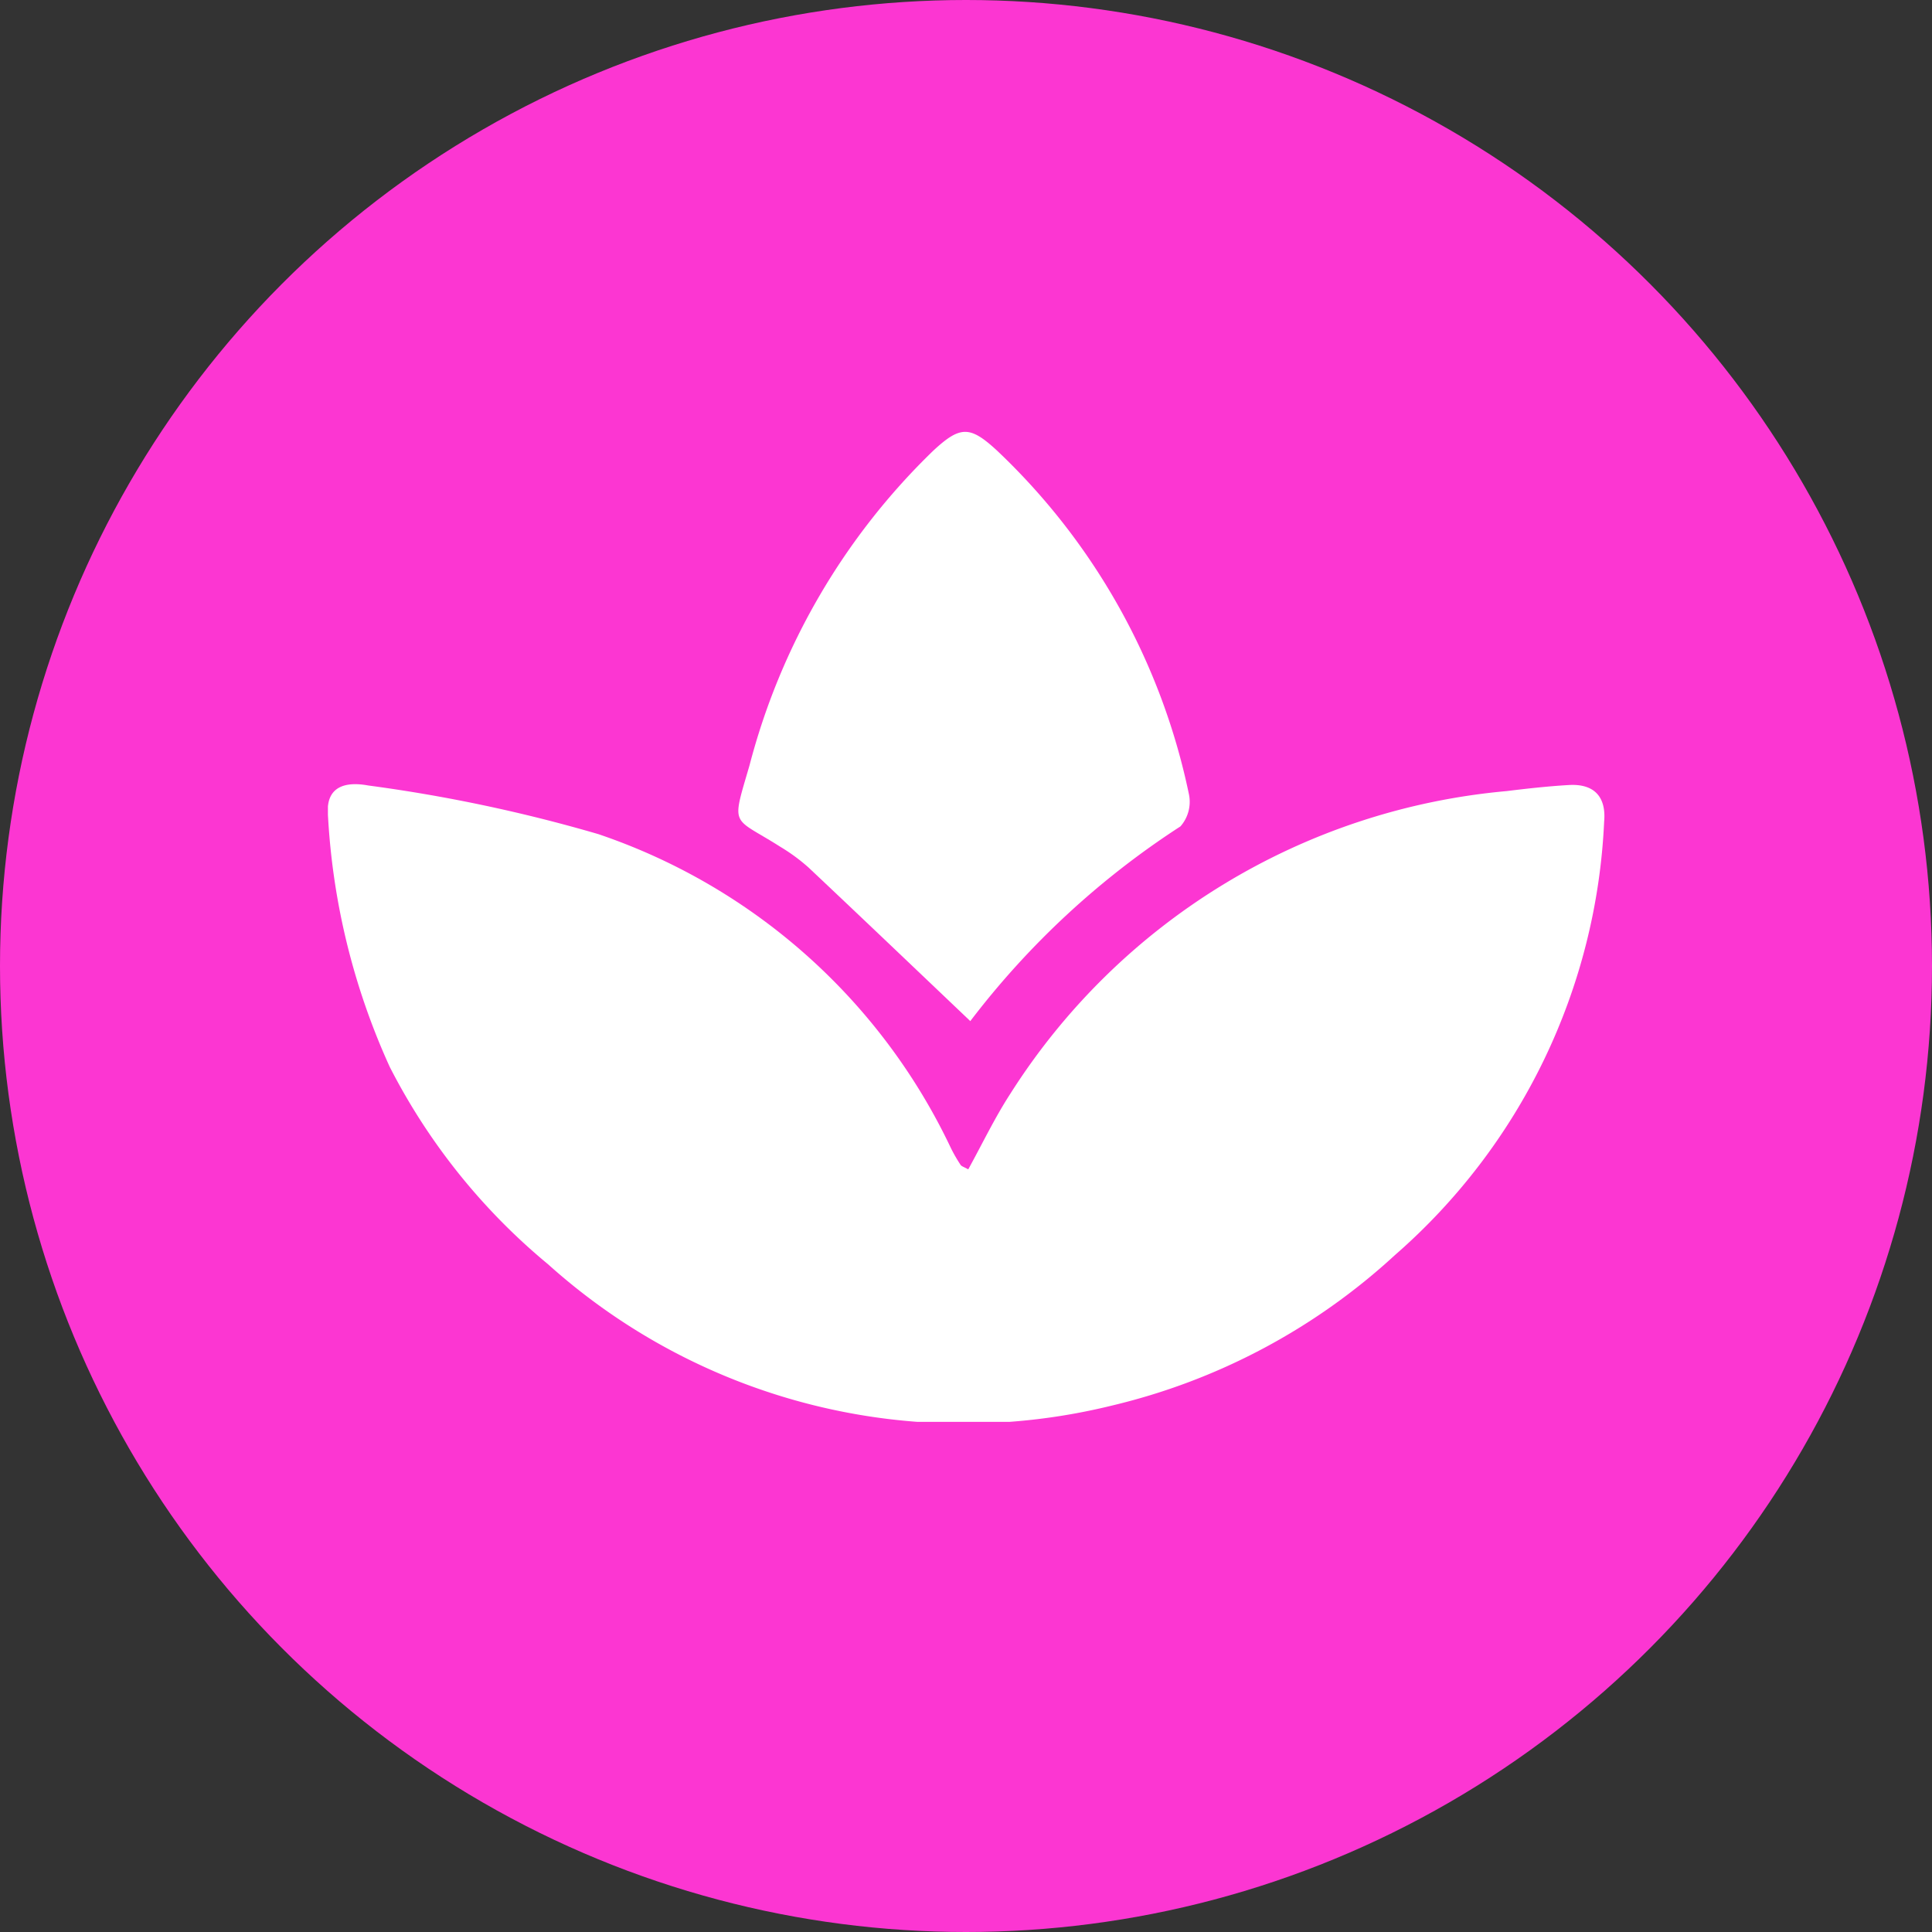 <svg xmlns="http://www.w3.org/2000/svg" xmlns:xlink="http://www.w3.org/1999/xlink" width="34" height="34" viewBox="0 0 34 34">
  <rect x="0" y="0" width="34" height="34" fill="#333333" stroke="none"/>
  <defs>
    <clipPath id="clip-path">
      <rect id="Rectangle_735" data-name="Rectangle 735" width="22.465" height="17.422" fill="#fff"/>
    </clipPath>
  </defs>
  <g id="Group_13226" data-name="Group 13226" transform="translate(-476 -2534)">
    <circle id="Ellipse_403" data-name="Ellipse 403" cx="17" cy="17" r="17" transform="translate(476 2534)" fill="#fc36d2"/>
    <g id="Group_12587" data-name="Group 12587" transform="translate(481.771 2541.6)">
      <g id="Group_8675" data-name="Group 8675" transform="translate(0 0)" clip-path="url(#clip-path)">
        <path id="Path_10375" data-name="Path 10375" d="M11.269,34.614c.246-.446.466-.908.742-1.333a11.566,11.566,0,0,1,8.731-5.323c.366-.045.734-.086,1.1-.107.446-.025.657.212.617.648a10.759,10.759,0,0,1-3.68,7.623A11.148,11.148,0,0,1,13.8,38.771a10.933,10.933,0,0,1-9.925-2.485,11.011,11.011,0,0,1-2.786-3.472A12.263,12.263,0,0,1,0,28.374c-.042-.533.355-.58.708-.515a27.32,27.32,0,0,1,4.05.856,10.64,10.64,0,0,1,6.209,5.533,2.736,2.736,0,0,0,.166.287c.017.027.06.037.134.079" transform="translate(0 -21.636)" fill="#fff"/>
        <path id="Path_10376" data-name="Path 10376" d="M36.508,10.372c-.984-.936-1.914-1.824-2.85-2.706a3.281,3.281,0,0,0-.491-.361c-.861-.548-.871-.323-.547-1.435A11.862,11.862,0,0,1,35.85.335c.478-.445.649-.444,1.12-.011a11.56,11.56,0,0,1,3.383,6.053.654.654,0,0,1-.149.566,14.675,14.675,0,0,0-3.7,3.429" transform="translate(-25.201 0)" fill="#fff"/>
      </g>
    </g>
  </g>
</svg>
